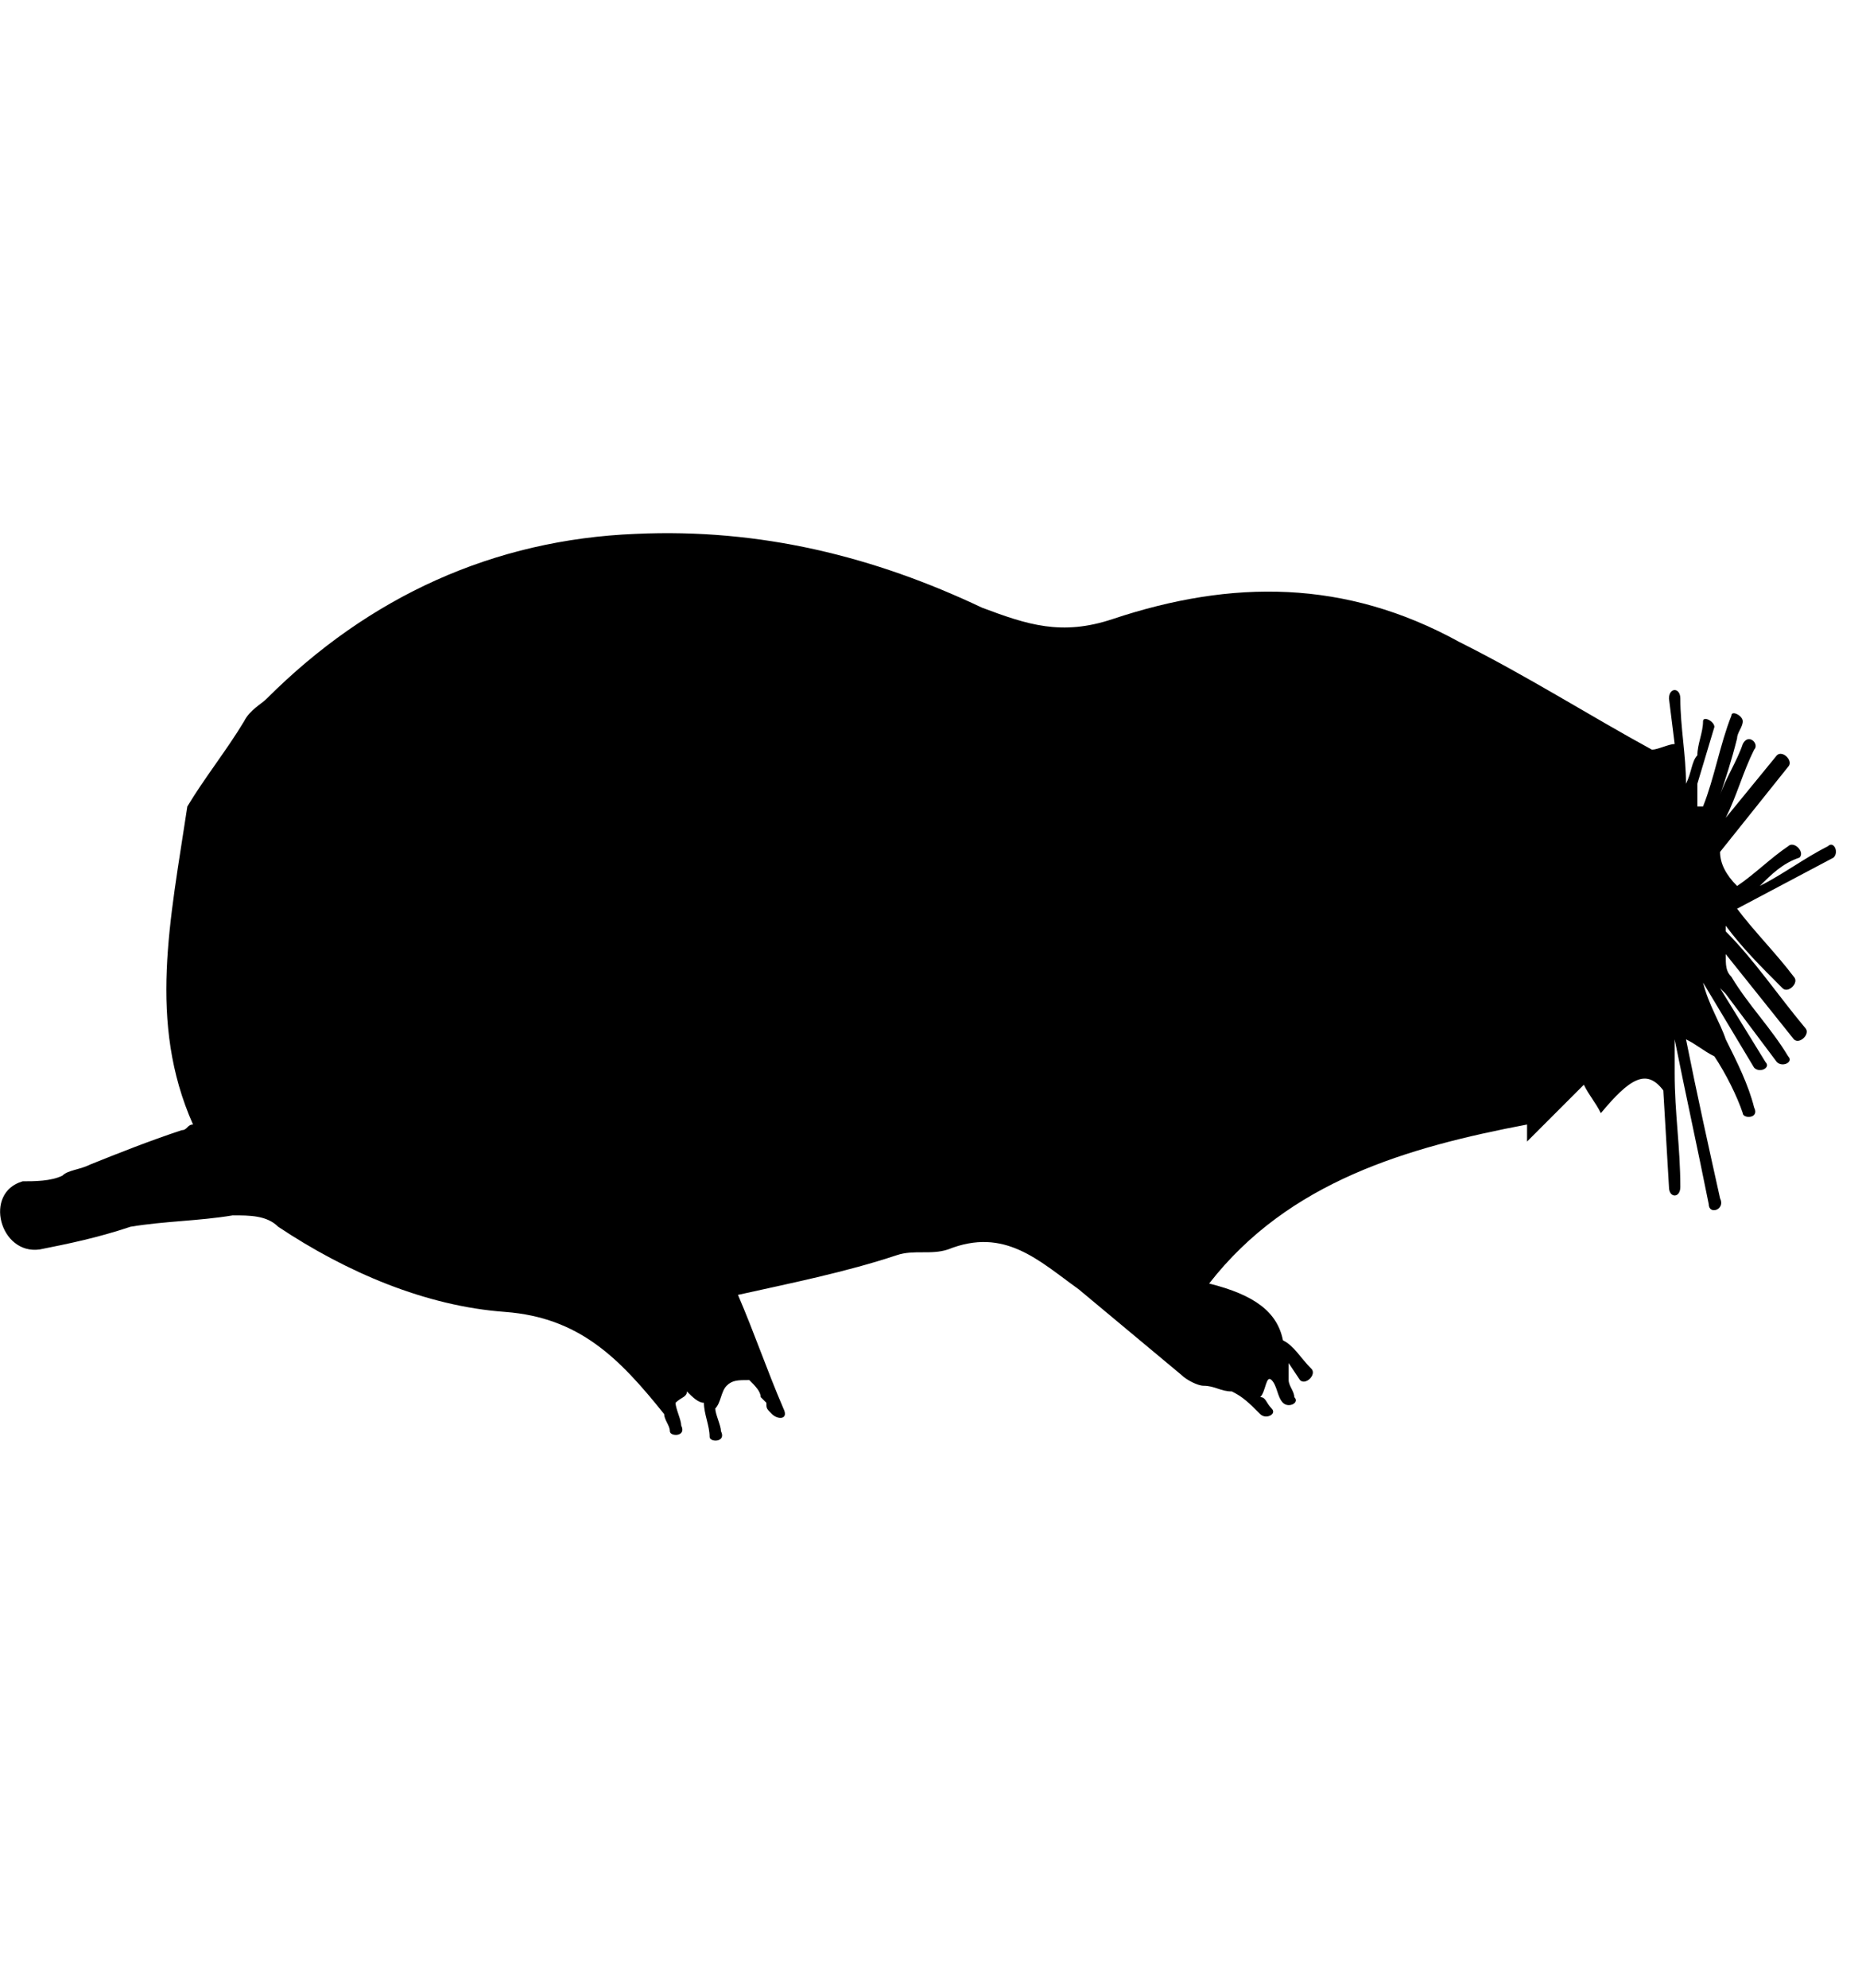 <?xml version="1.0" encoding="utf-8"?>
<!-- Generator: Adobe Illustrator 23.0.3, SVG Export Plug-In . SVG Version: 6.00 Build 0)  -->
<svg version="1.1" id="Layer_1" xmlns="http://www.w3.org/2000/svg" xmlns:xlink="http://www.w3.org/1999/xlink" x="0px" y="0px"
	 viewBox="0 0 32.8 35" style="enable-background:new 0 0 32.8 35;" xml:space="preserve">
<g>
	<g>
		<path d="M0.7,22c0.5-0.1,1-0.2,1.6-0.4c0.6-0.1,1.2-0.1,1.8-0.2c0.3,0,0.6,0,0.8,0.2c1.2,0.8,2.6,1.4,4,1.5c1.3,0.1,2,0.8,2.8,1.8
			c0,0,0,0,0,0c0,0.1,0.1,0.2,0.1,0.3c0,0.1,0.3,0.1,0.2-0.1c0-0.1-0.1-0.3-0.1-0.4c0.1-0.1,0.2-0.1,0.2-0.2
			c0.1,0.1,0.2,0.2,0.3,0.2c0,0.2,0.1,0.4,0.1,0.6c0,0.1,0.3,0.1,0.2-0.1c0-0.1-0.1-0.3-0.1-0.4c0.1-0.1,0.1-0.3,0.2-0.4
			c0.1-0.1,0.2-0.1,0.4-0.1c0.1,0.1,0.2,0.2,0.2,0.3c0,0,0,0,0,0c0,0,0,0,0.1,0.1c0,0.1,0,0.1,0.1,0.2c0.1,0.1,0.3,0.1,0.2-0.1
			c-0.3-0.7-0.5-1.3-0.8-2c0.9-0.2,1.9-0.4,2.8-0.7c0.3-0.1,0.6,0,0.9-0.1c1-0.4,1.6,0.2,2.3,0.7c0.6,0.5,1.2,1,1.8,1.5
			c0.1,0.1,0.3,0.2,0.4,0.2c0.2,0,0.3,0.1,0.5,0.1c0.2,0.1,0.3,0.2,0.5,0.4c0.1,0.1,0.3,0,0.2-0.1c-0.1-0.1-0.1-0.2-0.2-0.2
			c0.1-0.1,0.1-0.4,0.2-0.3c0.1,0.1,0.1,0.3,0.2,0.4c0.1,0.1,0.3,0,0.2-0.1c0-0.1-0.1-0.2-0.1-0.3c0-0.1,0-0.2,0-0.3l0.2,0.3
			c0.1,0.1,0.3-0.1,0.2-0.2c-0.2-0.2-0.3-0.4-0.5-0.5c-0.1-0.5-0.5-0.8-1.3-1c1.4-1.8,3.5-2.4,5.6-2.8c0,0.1,0,0.2,0,0.3
			c0.3-0.3,0.7-0.7,1-1c0.1,0.2,0.2,0.3,0.3,0.5c0.5-0.6,0.8-0.8,1.1-0.4l0.1,1.7c0,0.2,0.2,0.2,0.2,0c0-0.7-0.1-1.3-0.1-2
			c0-0.2,0-0.4,0-0.6c0.2,1,0.4,1.9,0.6,2.9c0,0.2,0.3,0.1,0.2-0.1c-0.2-0.9-0.4-1.8-0.6-2.8c0.2,0.1,0.3,0.2,0.5,0.3
			c0.2,0.3,0.4,0.7,0.5,1c0,0.1,0.3,0.1,0.2-0.1c-0.1-0.4-0.3-0.8-0.5-1.2c-0.1-0.3-0.3-0.6-0.4-1c0,0,0,0,0,0
			c0.3,0.5,0.6,1,0.9,1.5c0.1,0.1,0.3,0,0.2-0.1l-0.8-1.3c0,0,0.1,0.1,0.1,0.1c0.3,0.4,0.6,0.8,0.9,1.2c0.1,0.1,0.3,0,0.2-0.1
			c-0.3-0.5-0.7-0.9-1-1.4c-0.1-0.1-0.1-0.2-0.1-0.4c0.4,0.5,0.8,1,1.2,1.5c0.1,0.1,0.3-0.1,0.2-0.2c-0.5-0.6-0.9-1.2-1.4-1.7
			c0,0,0-0.1,0-0.1c0.3,0.4,0.6,0.7,1,1.1c0.1,0.1,0.3-0.1,0.2-0.2c-0.3-0.4-0.7-0.8-1-1.2l1.7-0.9c0.1-0.1,0-0.3-0.1-0.2
			c-0.4,0.2-0.8,0.5-1.2,0.7c0.2-0.2,0.4-0.4,0.7-0.5c0.1-0.1-0.1-0.3-0.2-0.2c-0.3,0.2-0.6,0.5-0.9,0.7c-0.2-0.2-0.3-0.4-0.3-0.6
			c0.4-0.5,0.8-1,1.2-1.5c0.1-0.1-0.1-0.3-0.2-0.2l-0.9,1.1c0.2-0.4,0.3-0.8,0.5-1.2c0.1-0.1-0.1-0.3-0.2-0.1
			c-0.1,0.3-0.3,0.6-0.4,0.9c0.1-0.3,0.2-0.6,0.3-1c0-0.1,0.1-0.2,0.1-0.3c0-0.1-0.2-0.2-0.2-0.1c-0.2,0.5-0.3,1.1-0.5,1.6
			c0,0,0,0,0,0c0,0-0.1,0-0.1,0c0-0.1,0-0.3,0-0.4l0.3-1c0-0.1-0.2-0.2-0.2-0.1c0,0.2-0.1,0.4-0.1,0.6c-0.1,0.1-0.1,0.3-0.2,0.5
			c0-0.5-0.1-1-0.1-1.5c0-0.2-0.2-0.2-0.2,0l0.1,0.8c-0.1,0-0.3,0.1-0.4,0.1c-1.1-0.6-2.2-1.3-3.4-1.9c-2-1.1-4-1.1-6.1-0.4
			c-0.9,0.3-1.5,0.1-2.3-0.2c-1.9-0.9-3.9-1.4-6.1-1.3c-2.5,0.1-4.7,1.1-6.5,2.9c-0.1,0.1-0.3,0.2-0.4,0.4c-0.3,0.5-0.7,1-1,1.5
			C3,16.2,2.6,18,3.4,19.8c-0.1,0-0.1,0.1-0.2,0.1c-0.6,0.2-1.1,0.4-1.6,0.6c-0.2,0.1-0.4,0.1-0.5,0.2c-0.2,0.1-0.5,0.1-0.7,0.1
			C-0.3,21,0,22.1,0.7,22z"/>
	</g>
</g>
</svg>
